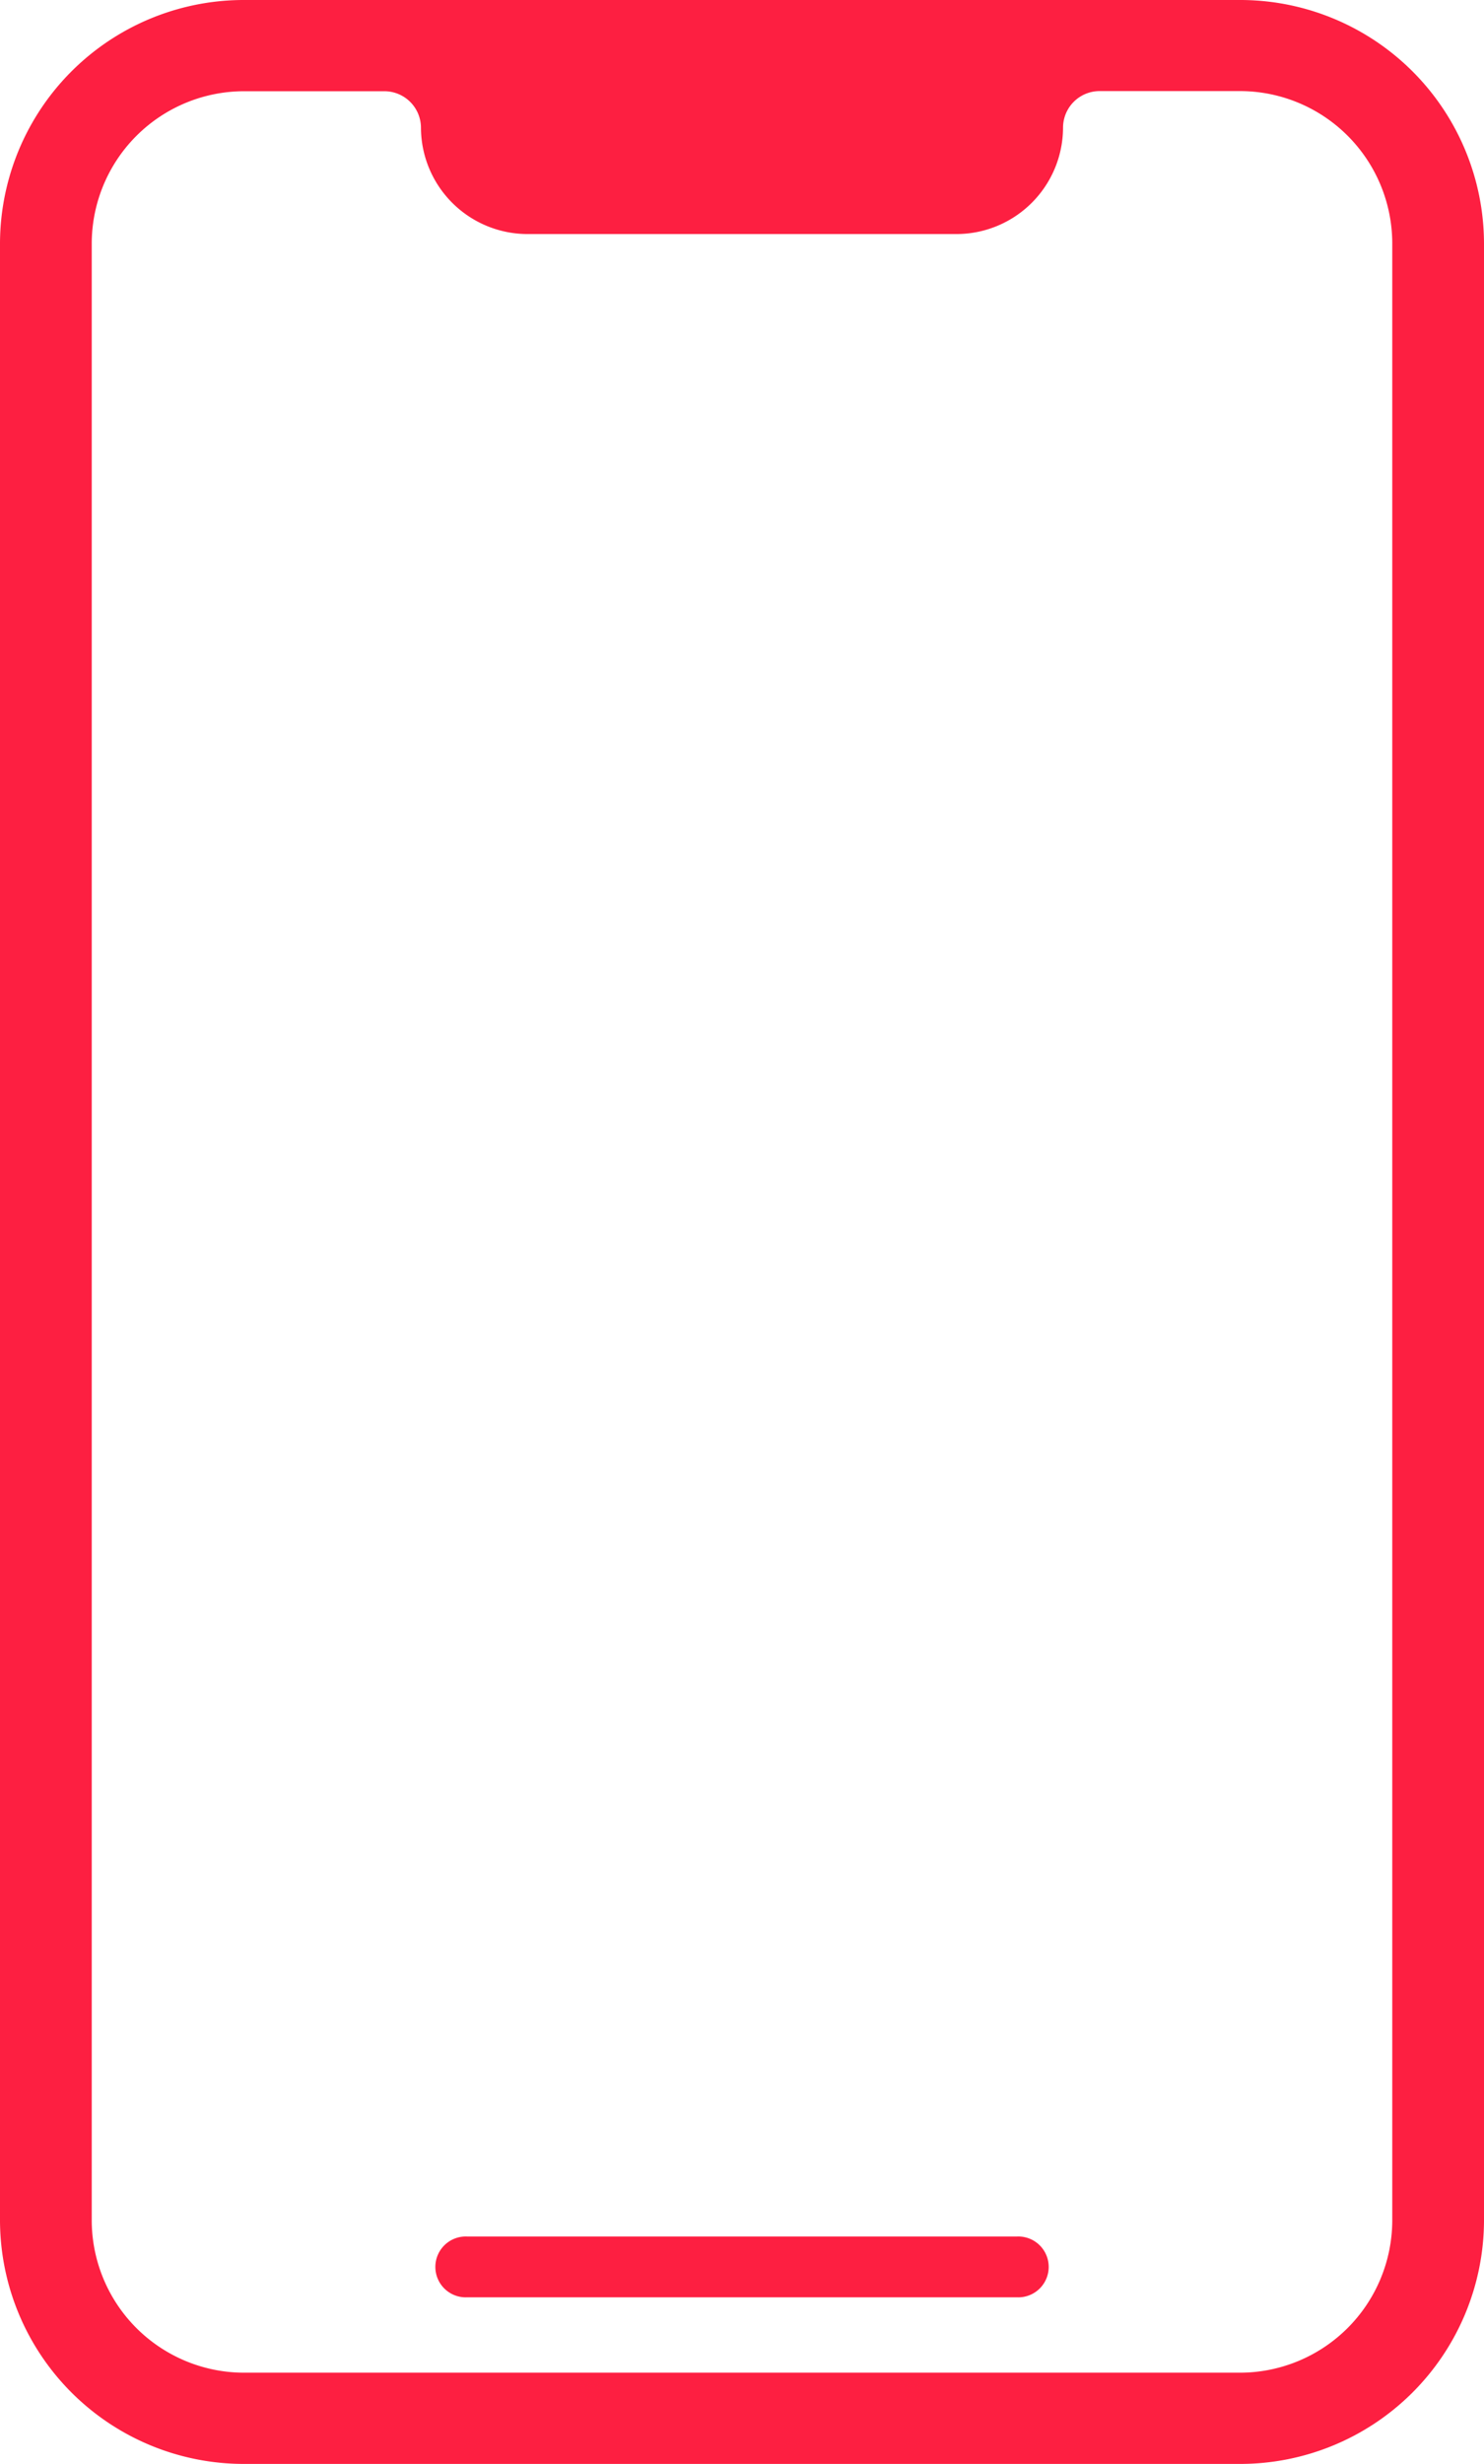<svg xmlns="http://www.w3.org/2000/svg" xmlns:xlink="http://www.w3.org/1999/xlink" width="31.09" height="51.583" viewBox="0 0 31.09 51.583"><defs><clipPath id="a"><rect width="31.09" height="51.583" fill="none"/></clipPath></defs><g transform="translate(-4 1)"><g transform="translate(4 -1)" clip-path="url(#a)"><path d="M25.968,0H5.122A5.108,5.108,0,0,0,0,5.094V46.489a5.109,5.109,0,0,0,5.122,5.094H25.968a5.109,5.109,0,0,0,5.122-5.094V5.094A5.108,5.108,0,0,0,25.968,0m3.2,46.489a3.193,3.193,0,0,1-3.2,3.184H5.122a3.193,3.193,0,0,1-3.2-3.184V5.094a3.193,3.193,0,0,1,3.2-3.184H8.051a.766.766,0,0,1,.768.764A2.235,2.235,0,0,0,11.061,4.9H20.03a2.235,2.235,0,0,0,2.241-2.229.766.766,0,0,1,.768-.764h2.929a3.192,3.192,0,0,1,3.2,3.184Zm-7.861.333H9.783a.637.637,0,1,0,0,1.273H21.308a.637.637,0,1,0,0-1.273" transform="translate(0 0)" fill="#fd1f41"/></g></g></svg>